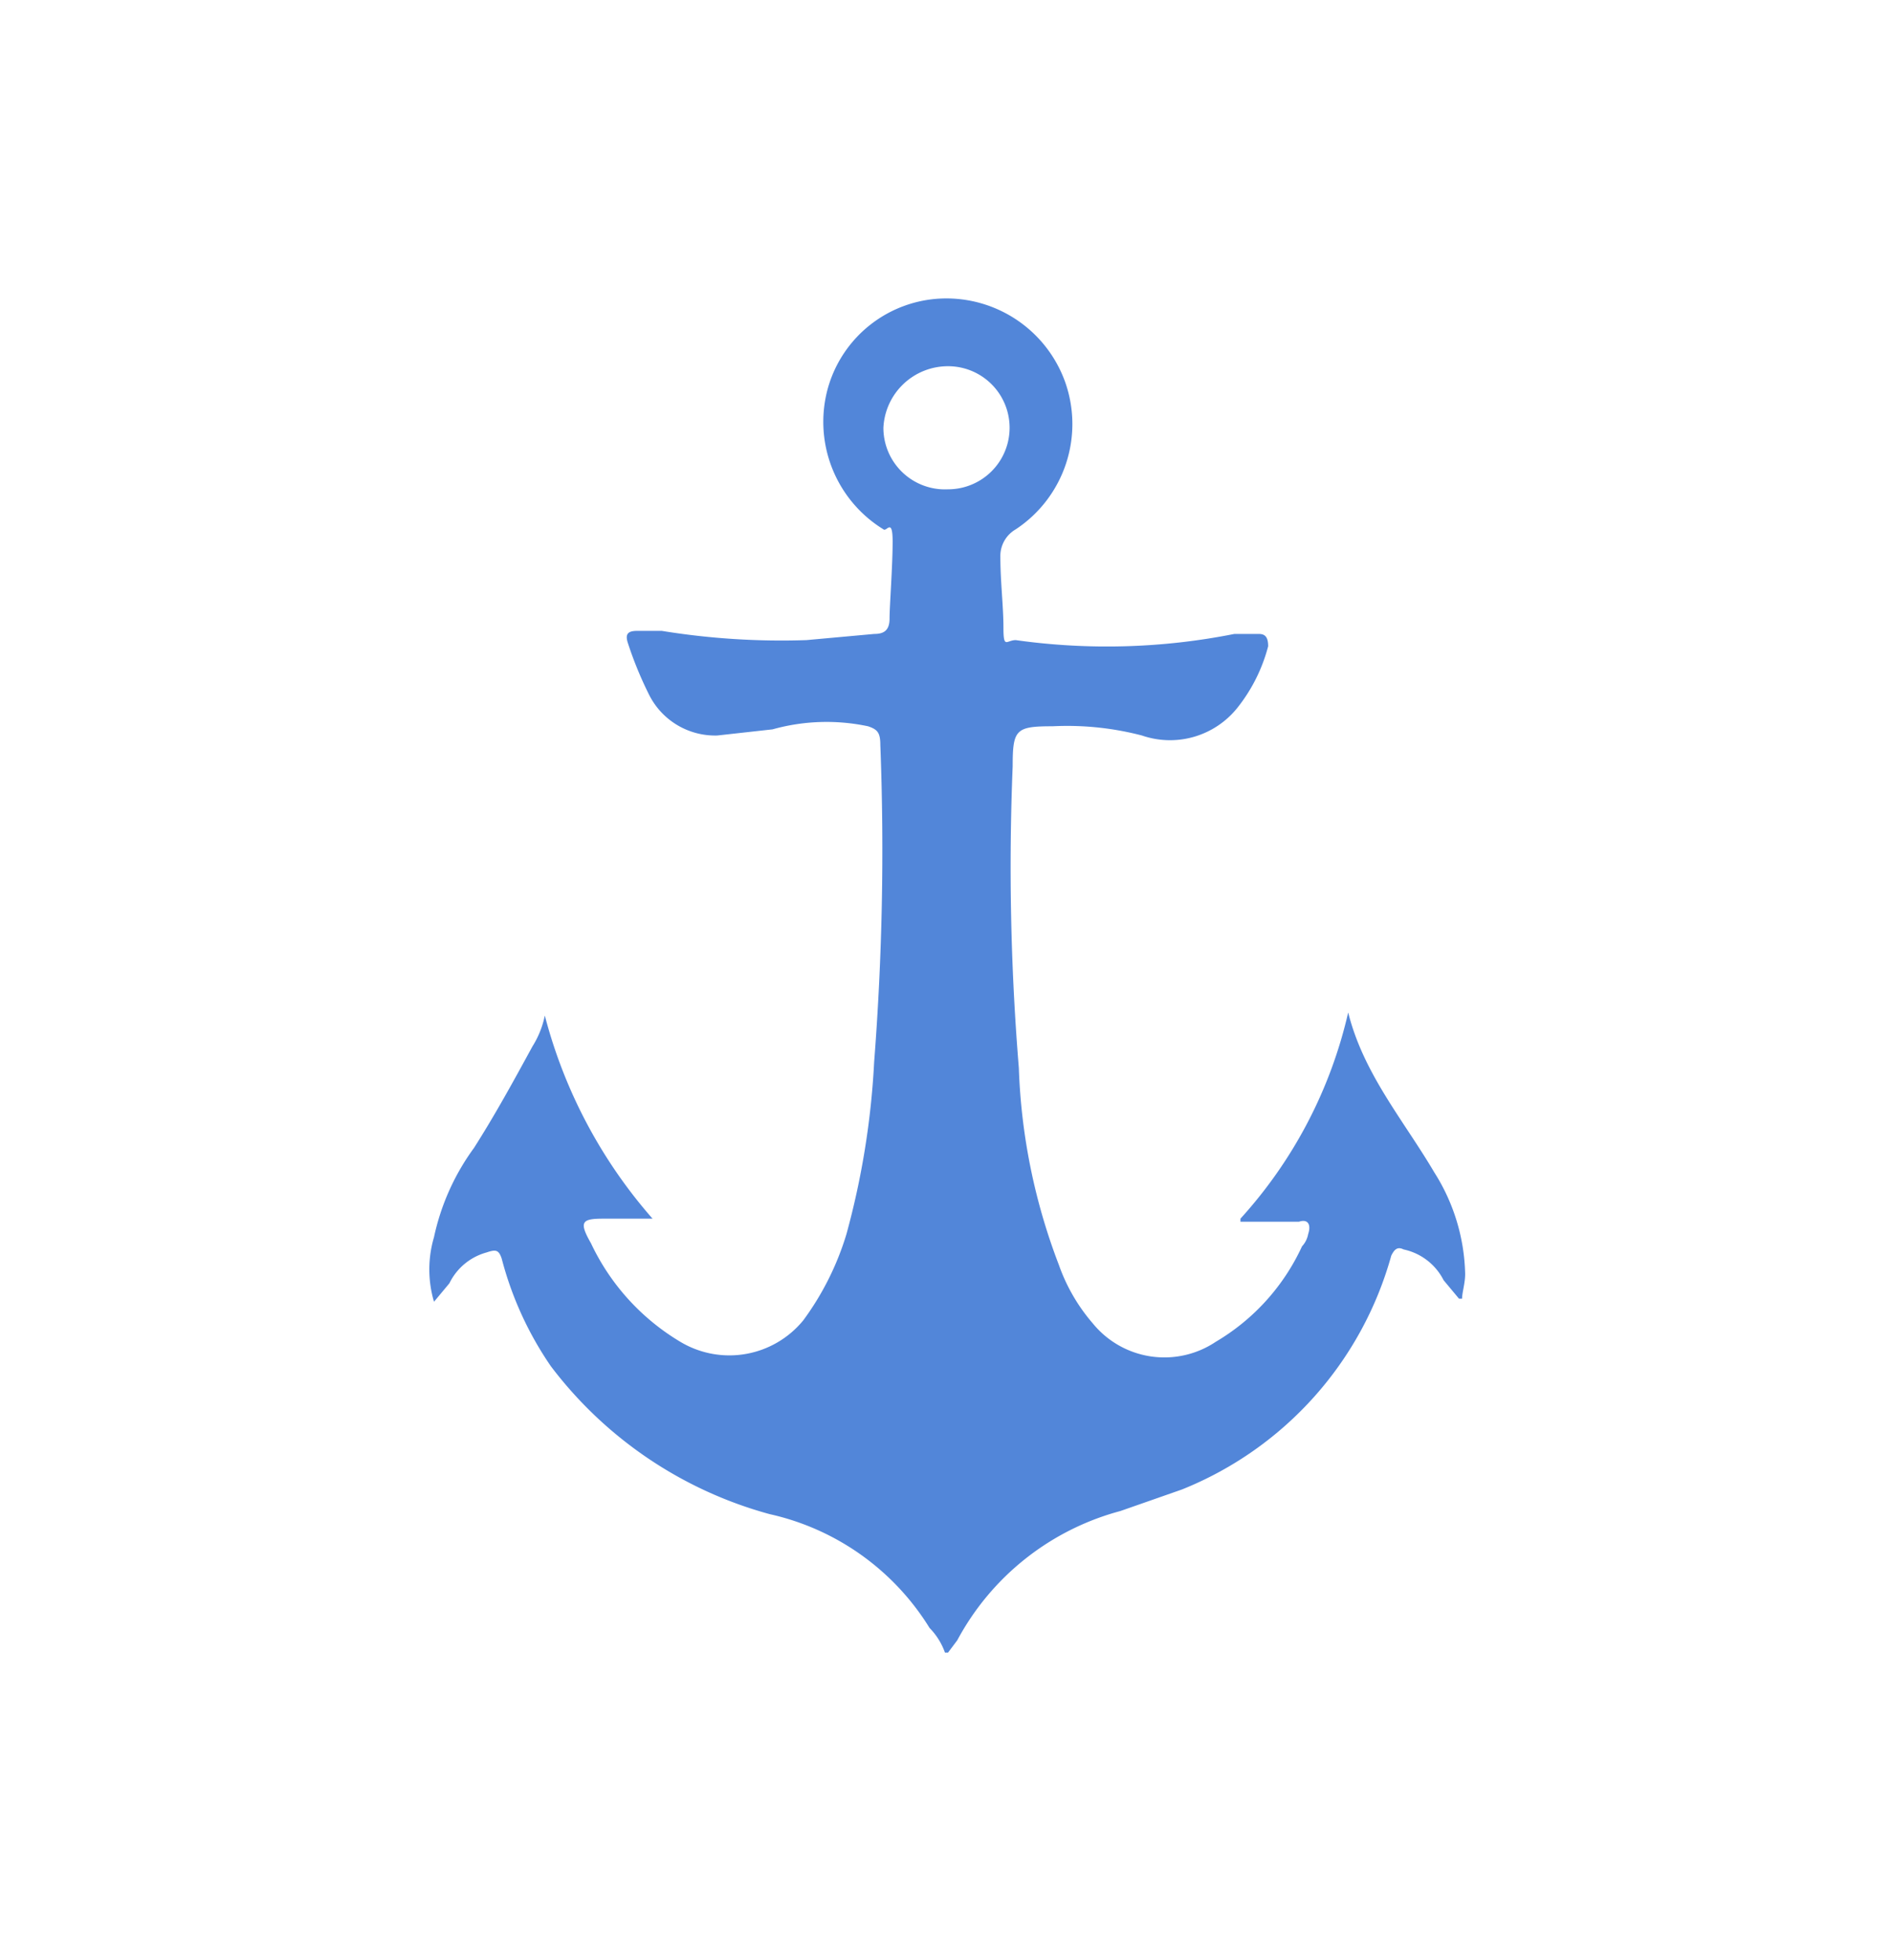 <?xml version="1.0" encoding="UTF-8"?> <svg xmlns="http://www.w3.org/2000/svg" viewBox="0 0 61.5 63.7"> <defs> <style>.a{fill:#5286d9;}</style> </defs> <title>Монтажная область 98 копия56</title> <path class="a" d="M40.3,39.6a14.9,14.9,0,0,0,3.5-6.7c.5,2,1.8,3.5,2.8,5.2a6.4,6.4,0,0,1,1,3.3c0,.3-.1.6-.1.8h-.1l-.5-.6a1.9,1.9,0,0,0-1.3-1c-.2-.1-.3,0-.4.2a11.5,11.5,0,0,1-6.8,7.6l-2,.7a8.5,8.5,0,0,0-5.3,4.2l-.3.4h-.1a2.2,2.2,0,0,0-.5-.8A8.2,8.2,0,0,0,25,49.2a13.3,13.3,0,0,1-7.1-4.8,11.1,11.1,0,0,1-1.6-3.5c-.1-.3-.2-.3-.5-.2a1.9,1.9,0,0,0-1.2,1l-.5.6a3.7,3.7,0,0,1,0-2.1,7.6,7.6,0,0,1,1.3-2.9c.7-1.1,1.3-2.2,1.9-3.3a3,3,0,0,0,.4-1,16.2,16.2,0,0,0,3.5,6.6H19.6c-.7,0-.8.1-.4.8a7.4,7.4,0,0,0,2.9,3.2,3.1,3.1,0,0,0,4-.7,9.2,9.2,0,0,0,1.4-2.8,26.2,26.2,0,0,0,.9-5.6,89,89,0,0,0,.2-10.3c0-.4-.1-.5-.4-.6a6.5,6.5,0,0,0-3.1.1l-1.8.2a2.4,2.4,0,0,1-2.2-1.3,12.2,12.2,0,0,1-.7-1.7c-.1-.3,0-.4.3-.4h.8a24.2,24.2,0,0,0,4.7.3l2.2-.2c.3,0,.5-.1.5-.5s.1-1.7.1-2.5-.2-.3-.3-.4a4.1,4.1,0,0,1-1.8-4.6,4,4,0,0,1,3.7-2.9,4.1,4.1,0,0,1,4,2.7A4.1,4.1,0,0,1,33,17.2a1,1,0,0,0-.5.9c0,.8.1,1.6.1,2.3s.1.4.4.4a21.2,21.2,0,0,0,7.1-.2h.8c.2,0,.3.1.3.4a5.4,5.4,0,0,1-1,2,2.8,2.8,0,0,1-3.1.9,9.6,9.6,0,0,0-2.9-.3c-1.2,0-1.3.1-1.3,1.3a80.2,80.2,0,0,0,.2,9.8,19.7,19.7,0,0,0,1.3,6.4A5.9,5.9,0,0,0,35.5,43a3,3,0,0,0,4,.6,7,7,0,0,0,2.8-3.1.8.8,0,0,0,.2-.4c.1-.3,0-.5-.3-.4H40.3ZM28.7,13.9a2,2,0,0,0,2.1,2,2,2,0,0,0,0-4A2.1,2.1,0,0,0,28.7,13.9Z"></path> </svg> 